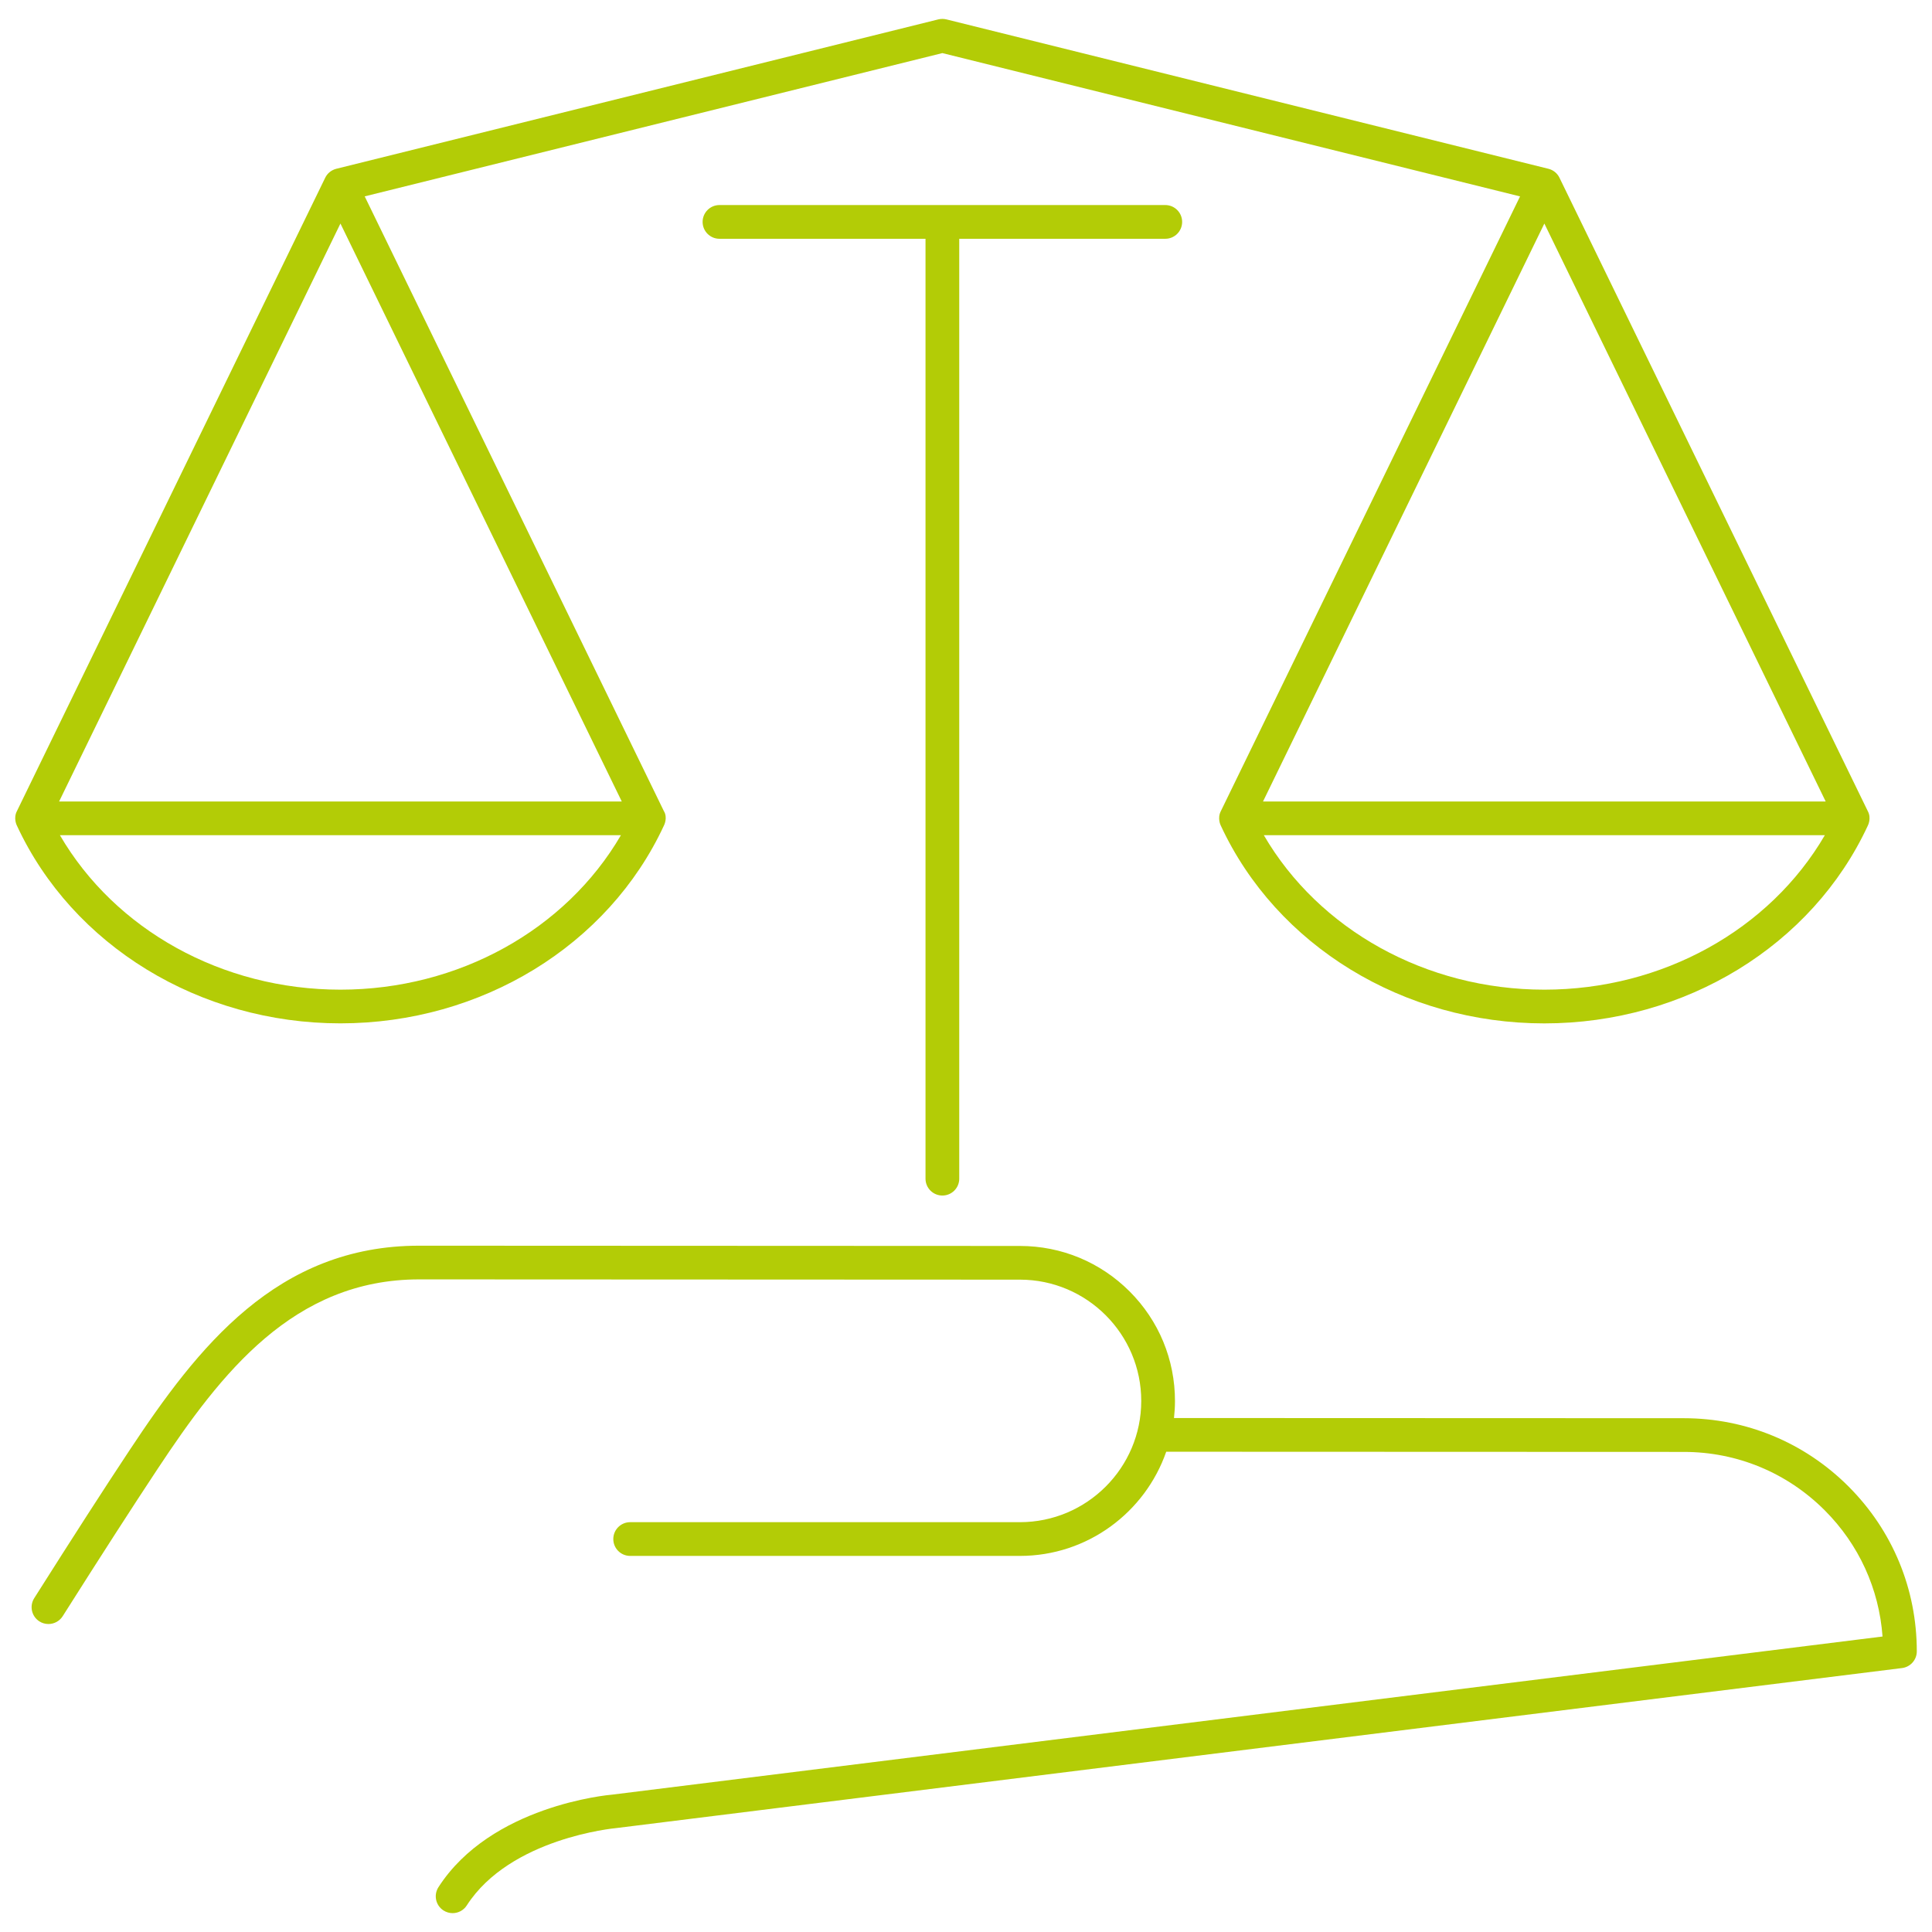 <?xml version="1.0" encoding="UTF-8"?> <svg xmlns="http://www.w3.org/2000/svg" id="Capa_1" width="512" height="512" viewBox="0 0 512 512"><defs><style>.cls-1{fill:#b3cc06;}</style></defs><path class="cls-1" d="M489.9,393.95c-11.66-11.67-27.16-18.1-43.65-18.11l-135.13-.05c.16-1.48.26-2.97.26-4.5,0-10.97-4.26-21.29-12.02-29.05-7.76-7.76-18.07-12.04-29.04-12.05l-159.19-.07h-.04c-37.73,0-58.64,26.82-76.82,54.3-6.68,10.08-15.01,23.01-24.77,38.43l-.43.68c-1.32,2.08-.7,4.84,1.38,6.16.74.47,1.57.69,2.39.69,1.48,0,2.93-.74,3.78-2.08l.43-.68c9.73-15.37,18.03-28.25,24.67-38.28,16.84-25.45,36.07-50.29,69.37-50.29h.03l159.19.07c17.73.01,32.14,14.44,32.13,32.16-.01,17.71-14.43,32.11-32.15,32.11h-103.29c-2.47,0-4.47,2-4.47,4.47s2,4.47,4.47,4.47h103.29c17.93,0,33.18-11.56,38.77-27.61l137.18.05c14.11,0,27.37,5.51,37.34,15.49,9.04,9.05,14.39,20.8,15.31,33.43l-336.54,41.89c-1.31.11-32.26,2.94-46.16,24.54-1.33,2.07-.74,4.84,1.34,6.17.75.48,1.59.71,2.41.71,1.47,0,2.91-.72,3.76-2.05,11.5-17.86,39.13-20.45,39.58-20.49l340.77-42.41c2.24-.28,3.92-2.18,3.92-4.43,0-16.5-6.41-32-18.07-43.67Z"></path><path class="cls-1" d="M90.21,271.2c37.33,0,70.99-20.59,85.75-52.45,0,0,1.07-2.05-.04-3.83L96.65,52.04,249.74,14.07l153.09,37.98-79.28,162.88c-1.02,1.94-.04,3.82-.04,3.83,14.76,31.86,48.42,52.45,85.75,52.45s70.99-20.59,85.75-52.45c0,0,1.01-1.93-.04-3.83l-81.7-167.84c-.58-1.19-1.64-2.03-2.88-2.35-.02,0-159.58-39.6-159.58-39.6-.7-.17-1.45-.17-2.15,0,0,0-159.56,39.59-159.58,39.6-1.24.33-2.31,1.16-2.89,2.35L4.5,214.92c-1.03,1.93-.04,3.82-.04,3.83,14.76,31.86,48.42,52.45,85.75,52.45ZM409.26,262.27c-31.3,0-59.71-15.85-74.33-40.93h148.67c-14.63,25.08-43.03,40.93-74.33,40.93ZM483.82,212.41h-149.11l74.56-153.17,74.56,153.17ZM90.21,262.27c-31.3,0-59.71-15.85-74.33-40.93h148.67c-14.63,25.08-43.03,40.93-74.34,40.93ZM90.22,59.24l74.56,153.17H15.66L90.22,59.24Z"></path><path class="cls-1" d="M249.74,316.83c2.47,0,4.47-2,4.47-4.47V63.28h54.6c2.47,0,4.47-2,4.47-4.47s-2-4.47-4.47-4.47h-118.14c-2.47,0-4.47,2-4.47,4.47s2,4.47,4.47,4.47h54.6v249.08c0,2.47,2,4.47,4.47,4.47Z"></path></svg> 